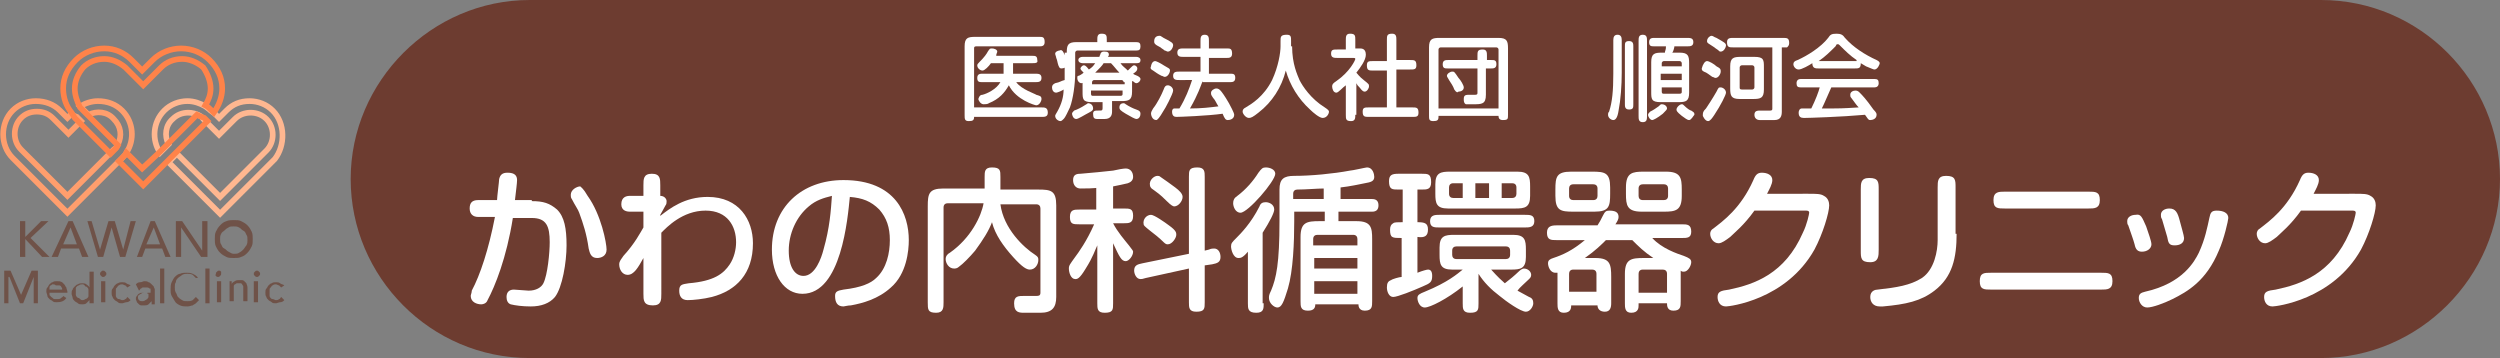 <?xml version="1.0" encoding="utf-8"?>
<!-- Generator: Adobe Illustrator 24.0.1, SVG Export Plug-In . SVG Version: 6.00 Build 0)  -->
<svg version="1.1" id="レイヤー_1" xmlns="http://www.w3.org/2000/svg" xmlns:xlink="http://www.w3.org/1999/xlink" x="0px"
	 y="0px" viewBox="0 0 237.4 34" style="enable-background:new 0 0 237.4 34;" xml:space="preserve">
<rect x="0" y="0" width="237.4" height="34" fill="#808080" stroke="none"/>
<style type="text/css">
	.st0{fill:none;stroke:#FF9E6D;stroke-width:0.539;stroke-miterlimit:10;}
	.st1{fill:none;stroke:#FFB790;stroke-width:0.539;stroke-miterlimit:10;}
	.st2{fill:none;stroke:#FF8349;stroke-width:0.539;stroke-miterlimit:10;}
	.st3{fill:#6F5248;}
	.st4{fill:#6D3C30;}
	.st5{fill:#FFFFFF;}
</style>
<path class="st0" d="M11.6,10.5C11,9.9,10.2,9.6,9.3,9.6c-0.6,0-1.2,0.2-1.7,0.5c0.1,0.1,0.2,0.2,0.3,0.3l0.5,0.5
	c0.8-0.4,1.8-0.3,2.4,0.4c0.7,0.7,0.8,1.6,0.4,2.4c-0.1,0.2-0.2,0.4-0.4,0.5l-0.3,0.3l-4.1,4.1L2,14.2c-0.8-0.8-0.8-2.2,0-3
	c0.4-0.4,0.9-0.6,1.5-0.6s1.1,0.2,1.5,0.6l1.5,1.5l1.2-1.2l-0.4-0.4C7,11,6.9,10.9,6.8,10.8l-0.4,0.4l-0.7-0.7
	C5.1,9.9,4.3,9.6,3.4,9.6c-0.8,0-1.6,0.3-2.2,0.9C0,11.7,0,13.8,1.2,15l5.2,5.2l4.9-4.9l0.3-0.3c0.2-0.2,0.3-0.3,0.4-0.5
	C12.8,13.3,12.7,11.6,11.6,10.5z"/>
<path class="st1" d="M25.9,10.5c-0.6-0.6-1.4-0.9-2.2-0.9c-0.9,0-1.6,0.3-2.2,0.9l-0.7,0.7l-0.4-0.4L20,10.5
	c-0.2-0.2-0.4-0.3-0.5-0.4c-0.5-0.3-1.1-0.5-1.7-0.5c-0.8,0-1.6,0.3-2.2,0.9c-1.1,1.1-1.2,2.8-0.4,4l0.8-0.8
	c-0.4-0.8-0.3-1.8,0.4-2.4c0.4-0.4,0.9-0.6,1.5-0.6c0.3,0,0.7,0.1,0.9,0.2c0.2,0.1,0.4,0.2,0.5,0.4l0.3,0.3l1.2,1.2l1.5-1.5
	c0.8-0.8,2.2-0.8,3,0c0.8,0.8,0.8,2.2,0,3l-4.4,4.4l-4.1-4.1l-0.8,0.8l4.9,4.9l5.2-5.2C27.1,13.8,27.1,11.7,25.9,10.5z"/>
<path class="st2" d="M18.7,10.9l-2.8,2.8l-0.8,0.8L13.5,16L12,14.5c-0.1,0.2-0.3,0.4-0.4,0.5l-0.3,0.3l2.3,2.3l2.3-2.3l0.8-0.8l3-3
	l-0.3-0.3C19.1,11.1,18.9,11,18.7,10.9z"/>
<path class="st2" d="M19.9,5.7c-0.7-0.7-1.7-1.1-2.7-1.1c-1,0-2,0.4-2.7,1.1l-1,1l-1-1C11.8,5,10.9,4.6,9.9,4.6c-1,0-2,0.4-2.7,1.1
	C6.4,6.5,6,7.4,6,8.4c0,0.9,0.3,1.7,0.8,2.3C6.9,10.9,7,11,7.1,11.2l0.4,0.4l3,3l0.3-0.3c0.2-0.2,0.3-0.3,0.4-0.5l-2.8-2.8l-0.5-0.5
	c-0.1-0.1-0.2-0.2-0.3-0.3C7.3,9.6,7.1,9,7.1,8.4c0-0.7,0.3-1.4,0.8-2c0.5-0.5,1.2-0.8,2-0.8c0.7,0,1.4,0.3,2,0.8l1.7,1.7l1.7-1.7
	c0.5-0.5,1.2-0.8,2-0.8c0.7,0,1.4,0.3,2,0.8C19.7,7,20,7.7,20,8.4c0,0.6-0.2,1.1-0.5,1.6c0.2,0.1,0.4,0.3,0.5,0.4l0.3,0.3
	c0.5-0.7,0.8-1.5,0.8-2.3C21.1,7.4,20.7,6.5,19.9,5.7z"/>
<polygon class="st3" points="1.9,21 2.4,21 2.4,22.5 2.4,22.5 3.9,21 4.6,21 2.9,22.6 4.7,24.4 4,24.4 2.4,22.7 2.4,22.7 2.4,24.4 
	1.9,24.4 "/>
<path class="st3" d="M6.5,21h0.4l1.5,3.4H7.8l-0.3-0.8H5.8l-0.3,0.8H4.9L6.5,21z M7.3,23.2l-0.6-1.6h0L6,23.2H7.3z"/>
<polygon class="st3" points="8.3,21 8.7,21 9.5,23.7 9.5,23.7 10.3,21 10.9,21 11.7,23.7 11.7,23.7 12.4,21 12.9,21 11.9,24.4 
	11.4,24.4 10.6,21.6 10.6,21.6 9.8,24.4 9.3,24.4 "/>
<path class="st3" d="M14.3,21h0.4l1.5,3.4h-0.5l-0.3-0.8h-1.6l-0.3,0.8h-0.5L14.3,21z M15.2,23.2l-0.6-1.6h0l-0.7,1.6H15.2z"/>
<polygon class="st3" points="16.7,21 17.3,21 19.2,23.8 19.2,23.8 19.2,21 19.7,21 19.7,24.4 19.1,24.4 17.2,21.6 17.2,21.6 
	17.2,24.4 16.7,24.4 "/>
<path class="st3" d="M22.2,24.5c-0.3,0-0.5,0-0.7-0.1c-0.2-0.1-0.4-0.2-0.6-0.4c-0.2-0.2-0.3-0.4-0.4-0.6c-0.1-0.2-0.1-0.5-0.1-0.7
	c0-0.3,0-0.5,0.1-0.7c0.1-0.2,0.2-0.4,0.4-0.6c0.2-0.2,0.3-0.3,0.6-0.4c0.2-0.1,0.5-0.1,0.7-0.1c0.3,0,0.5,0,0.7,0.1
	c0.2,0.1,0.4,0.2,0.6,0.4c0.2,0.2,0.3,0.4,0.4,0.6c0.1,0.2,0.1,0.5,0.1,0.7c0,0.3,0,0.5-0.1,0.7c-0.1,0.2-0.2,0.4-0.4,0.6
	c-0.2,0.2-0.3,0.3-0.6,0.4C22.7,24.5,22.5,24.5,22.2,24.5 M22.2,24.1c0.2,0,0.4,0,0.5-0.1c0.2-0.1,0.3-0.2,0.4-0.3s0.2-0.3,0.3-0.4
	c0.1-0.2,0.1-0.3,0.1-0.5c0-0.2,0-0.4-0.1-0.5c-0.1-0.2-0.1-0.3-0.3-0.4s-0.2-0.2-0.4-0.3c-0.2-0.1-0.3-0.1-0.5-0.1
	c-0.2,0-0.4,0-0.5,0.1c-0.2,0.1-0.3,0.2-0.4,0.3S21.1,22,21,22.2c-0.1,0.2-0.1,0.3-0.1,0.5c0,0.2,0,0.4,0.1,0.5
	c0.1,0.2,0.1,0.3,0.3,0.4s0.2,0.2,0.4,0.3C21.9,24,22,24.1,22.2,24.1"/>
<polygon class="st3" points="0.4,25.7 1,25.7 2,28 2,28 3,25.7 3.6,25.7 3.6,28.8 3.2,28.8 3.2,26.3 3.2,26.3 2.2,28.8 1.9,28.8 
	0.9,26.3 0.8,26.3 0.8,28.8 0.4,28.8 "/>
<path class="st3" d="M4.7,27.9c0,0.1,0,0.2,0.1,0.2c0,0.1,0.1,0.1,0.2,0.2c0.1,0.1,0.1,0.1,0.2,0.1c0.1,0,0.2,0,0.3,0
	c0.1,0,0.2,0,0.3-0.1c0.1-0.1,0.2-0.1,0.2-0.2l0.3,0.2c-0.2,0.3-0.5,0.4-0.9,0.4c-0.2,0-0.3,0-0.4-0.1c-0.1-0.1-0.2-0.1-0.3-0.2
	c-0.1-0.1-0.2-0.2-0.2-0.3c0-0.1-0.1-0.3-0.1-0.4c0-0.2,0-0.3,0.1-0.4c0.1-0.1,0.1-0.2,0.2-0.3c0.1-0.1,0.2-0.2,0.3-0.2
	c0.1-0.1,0.3-0.1,0.4-0.1c0.2,0,0.3,0,0.5,0.1C5.9,26.8,6,26.9,6.1,27c0.1,0.1,0.1,0.2,0.2,0.3c0,0.1,0.1,0.3,0.1,0.4v0.1H4.7z
	 M5.9,27.6c0-0.1,0-0.2,0-0.2c0-0.1-0.1-0.1-0.1-0.2c-0.1-0.1-0.1-0.1-0.2-0.1c-0.1,0-0.2,0-0.3,0C5.2,27,5.1,27,5,27
	c-0.1,0-0.1,0.1-0.2,0.1c-0.1,0.1-0.1,0.1-0.1,0.2c0,0.1,0,0.1,0,0.2H5.9z"/>
<path class="st3" d="M8.9,28.8H8.5v-0.3h0c-0.1,0.1-0.2,0.2-0.3,0.3c-0.1,0.1-0.3,0.1-0.4,0.1c-0.2,0-0.3,0-0.4-0.1
	c-0.1-0.1-0.2-0.1-0.3-0.2c-0.1-0.1-0.2-0.2-0.2-0.3c0-0.1-0.1-0.3-0.1-0.4c0-0.2,0-0.3,0.1-0.4c0-0.1,0.1-0.2,0.2-0.3
	c0.1-0.1,0.2-0.2,0.3-0.2c0.1-0.1,0.3-0.1,0.4-0.1c0.1,0,0.3,0,0.4,0.1c0.1,0.1,0.2,0.1,0.3,0.3h0v-1.5h0.4V28.8z M7.8,28.5
	c0.1,0,0.2,0,0.3-0.1c0.1,0,0.2-0.1,0.2-0.1c0.1-0.1,0.1-0.1,0.1-0.2c0-0.1,0-0.2,0-0.3c0-0.1,0-0.2,0-0.3c0-0.1-0.1-0.2-0.1-0.2
	c-0.1-0.1-0.1-0.1-0.2-0.1C8,27,7.9,27,7.8,27c-0.1,0-0.2,0-0.3,0.1c-0.1,0-0.2,0.1-0.2,0.1c-0.1,0.1-0.1,0.1-0.1,0.2
	c0,0.1,0,0.2,0,0.3c0,0.1,0,0.2,0,0.3c0,0.1,0.1,0.2,0.1,0.2c0.1,0.1,0.1,0.1,0.2,0.1C7.6,28.4,7.7,28.5,7.8,28.5"/>
<path class="st3" d="M9.5,26c0-0.1,0-0.1,0.1-0.2c0.1-0.1,0.1-0.1,0.2-0.1c0.1,0,0.1,0,0.2,0.1s0.1,0.1,0.1,0.2c0,0.1,0,0.1-0.1,0.2
	s-0.1,0.1-0.2,0.1c-0.1,0-0.1,0-0.2-0.1C9.5,26.1,9.5,26.1,9.5,26 M9.6,26.7H10v2H9.6V26.7z"/>
<path class="st3" d="M12.1,27.3c-0.1-0.1-0.1-0.1-0.2-0.2c-0.1,0-0.2-0.1-0.3-0.1c-0.1,0-0.2,0-0.3,0.1c-0.1,0-0.1,0.1-0.2,0.2
	c-0.1,0.1-0.1,0.1-0.1,0.2c0,0.1,0,0.2,0,0.3s0,0.2,0,0.3c0,0.1,0.1,0.2,0.1,0.2c0.1,0.1,0.1,0.1,0.2,0.1c0.1,0,0.2,0.1,0.3,0.1
	c0.1,0,0.2,0,0.3-0.1c0.1,0,0.1-0.1,0.2-0.2l0.3,0.3c-0.1,0.1-0.2,0.2-0.4,0.2c-0.1,0-0.3,0.1-0.4,0.1c-0.2,0-0.3,0-0.4-0.1
	c-0.1-0.1-0.2-0.1-0.3-0.2c-0.1-0.1-0.2-0.2-0.2-0.3c-0.1-0.1-0.1-0.3-0.1-0.4c0-0.2,0-0.3,0.1-0.4c0.1-0.1,0.1-0.2,0.2-0.3
	c0.1-0.1,0.2-0.2,0.3-0.2c0.1-0.1,0.3-0.1,0.4-0.1c0.1,0,0.3,0,0.4,0.1c0.1,0.1,0.3,0.1,0.4,0.2L12.1,27.3z"/>
<path class="st3" d="M12.9,27c0.1-0.1,0.2-0.2,0.4-0.2s0.3-0.1,0.4-0.1c0.1,0,0.3,0,0.4,0.1c0.1,0,0.2,0.1,0.3,0.2
	c0.1,0.1,0.1,0.1,0.2,0.2c0,0.1,0.1,0.2,0.1,0.3v1c0,0.1,0,0.1,0,0.2c0,0.1,0,0.1,0,0.2h-0.3c0-0.1,0-0.2,0-0.3h0
	c-0.1,0.1-0.2,0.2-0.3,0.3c-0.1,0.1-0.3,0.1-0.4,0.1c-0.1,0-0.2,0-0.3,0c-0.1,0-0.2-0.1-0.2-0.1c-0.1-0.1-0.1-0.1-0.2-0.2
	c0-0.1-0.1-0.2-0.1-0.3c0-0.1,0-0.2,0.1-0.3c0.1-0.1,0.1-0.2,0.2-0.2c0.1-0.1,0.2-0.1,0.4-0.1c0.1,0,0.3,0,0.4,0h0.3v-0.1
	c0-0.1,0-0.1,0-0.2c0-0.1,0-0.1-0.1-0.1c0,0-0.1-0.1-0.2-0.1c-0.1,0-0.1,0-0.2,0c-0.1,0-0.1,0-0.2,0c-0.1,0-0.1,0-0.2,0.1
	c0,0-0.1,0-0.1,0.1c0,0-0.1,0.1-0.1,0.1L12.9,27z M14,27.8c-0.1,0-0.2,0-0.3,0c-0.1,0-0.2,0-0.3,0.1c-0.1,0-0.1,0.1-0.2,0.1
	c-0.1,0.1-0.1,0.1-0.1,0.2c0,0.1,0,0.2,0.1,0.3c0.1,0.1,0.2,0.1,0.3,0.1c0.1,0,0.2,0,0.3-0.1c0.1,0,0.1-0.1,0.2-0.1
	c0-0.1,0.1-0.1,0.1-0.2c0-0.1,0-0.1,0-0.2v-0.1H14z"/>
<rect x="15.2" y="25.5" class="st3" width="0.4" height="3.3"/>
<path class="st3" d="M18.6,26.4c-0.1-0.1-0.2-0.2-0.3-0.3C18.1,26,18,26,17.8,26c-0.2,0-0.3,0-0.5,0.1c-0.1,0.1-0.3,0.2-0.4,0.3
	c-0.1,0.1-0.2,0.2-0.2,0.4c-0.1,0.1-0.1,0.3-0.1,0.5c0,0.2,0,0.3,0.1,0.5c0.1,0.1,0.1,0.3,0.2,0.4c0.1,0.1,0.2,0.2,0.4,0.3
	c0.1,0.1,0.3,0.1,0.5,0.1c0.2,0,0.3,0,0.5-0.1c0.1-0.1,0.2-0.2,0.3-0.3l0.3,0.3c0,0-0.1,0.1-0.1,0.1c-0.1,0.1-0.1,0.1-0.2,0.2
	c-0.1,0.1-0.2,0.1-0.3,0.2c-0.1,0-0.3,0.1-0.5,0.1c-0.2,0-0.5,0-0.7-0.1c-0.2-0.1-0.4-0.2-0.5-0.4s-0.2-0.3-0.3-0.5
	c-0.1-0.2-0.1-0.4-0.1-0.6c0-0.2,0-0.5,0.1-0.7c0.1-0.2,0.2-0.4,0.3-0.5c0.1-0.1,0.3-0.3,0.5-0.3c0.2-0.1,0.4-0.1,0.6-0.1
	c0.2,0,0.4,0,0.6,0.1c0.2,0.1,0.4,0.2,0.5,0.4L18.6,26.4z"/>
<rect x="19.5" y="25.5" class="st3" width="0.4" height="3.3"/>
<path class="st3" d="M20.5,26c0-0.1,0-0.1,0.1-0.2s0.1-0.1,0.2-0.1c0.1,0,0.1,0,0.2,0.1C21,25.8,21,25.9,21,26c0,0.1,0,0.1-0.1,0.2
	c-0.1,0.1-0.1,0.1-0.2,0.1c-0.1,0-0.1,0-0.2-0.1S20.5,26.1,20.5,26 M20.6,26.7H21v2h-0.4V26.7z"/>
<path class="st3" d="M21.6,26.7H22V27h0c0-0.1,0.1-0.2,0.3-0.3c0.1-0.1,0.3-0.1,0.4-0.1c0.1,0,0.2,0,0.3,0c0.1,0,0.2,0.1,0.2,0.1
	c0.1,0.1,0.1,0.1,0.2,0.2c0,0.1,0.1,0.2,0.1,0.4v1.3h-0.4v-1.2c0-0.1,0-0.2,0-0.2c0-0.1-0.1-0.1-0.1-0.2c0,0-0.1-0.1-0.1-0.1
	c-0.1,0-0.1,0-0.2,0c-0.1,0-0.2,0-0.2,0c-0.1,0-0.1,0.1-0.2,0.1c-0.1,0.1-0.1,0.1-0.1,0.2c0,0.1,0,0.2,0,0.3v1.1h-0.4V26.7z"/>
<path class="st3" d="M24.1,26c0-0.1,0-0.1,0.1-0.2s0.1-0.1,0.2-0.1c0.1,0,0.1,0,0.2,0.1s0.1,0.1,0.1,0.2c0,0.1,0,0.1-0.1,0.2
	s-0.1,0.1-0.2,0.1c-0.1,0-0.1,0-0.2-0.1S24.1,26.1,24.1,26 M24.1,26.7h0.4v2h-0.4V26.7z"/>
<path class="st3" d="M26.7,27.3c-0.1-0.1-0.1-0.1-0.2-0.2c-0.1,0-0.2-0.1-0.3-0.1c-0.1,0-0.2,0-0.3,0.1c-0.1,0-0.1,0.1-0.2,0.2
	c-0.1,0.1-0.1,0.1-0.1,0.2c0,0.1,0,0.2,0,0.3s0,0.2,0,0.3c0,0.1,0.1,0.2,0.1,0.2c0.1,0.1,0.1,0.1,0.2,0.1c0.1,0,0.2,0.1,0.3,0.1
	c0.1,0,0.2,0,0.3-0.1c0.1,0,0.1-0.1,0.2-0.2l0.3,0.3c-0.1,0.1-0.2,0.2-0.4,0.2c-0.1,0-0.3,0.1-0.4,0.1c-0.2,0-0.3,0-0.4-0.1
	c-0.1-0.1-0.2-0.1-0.3-0.2c-0.1-0.1-0.2-0.2-0.2-0.3c-0.1-0.1-0.1-0.3-0.1-0.4c0-0.2,0-0.3,0.1-0.4c0.1-0.1,0.1-0.2,0.2-0.3
	c0.1-0.1,0.2-0.2,0.3-0.2c0.1-0.1,0.3-0.1,0.4-0.1c0.1,0,0.3,0,0.4,0.1c0.1,0.1,0.3,0.1,0.4,0.2L26.7,27.3z"/>
<path class="st4" d="M220.4,34H50.3c-9.4,0-17-7.7-17-17s7.7-17,17-17h170.1c9.4,0,17,7.7,17,17S229.7,34,220.4,34"/>
<path class="st5" d="M50.5,19.1c1.1,0,1.7,0.2,2.4,0.8c0.7,0.7,0.9,1.8,0.9,3.4c0,1.6-0.4,4-1.1,4.9c-0.5,0.6-1.3,0.9-2.3,0.9
	c-0.8,0-1.5-0.1-1.9-0.2c-0.3-0.1-0.4-0.4-0.4-0.7c0-0.5,0.3-0.7,0.7-0.7c0.2,0,1.2,0.1,1.4,0.1c0.7,0,1.2-0.3,1.4-0.7
	c0.4-0.8,0.6-2.9,0.6-3.9c0-1.5-0.3-2.3-1.7-2.3l-1.8,0c-0.6,3.8-1.7,6.5-2.4,7.8c-0.1,0.3-0.4,0.4-0.6,0.4c-0.4,0-1-0.2-1-0.8
	c0-0.1,0.1-0.3,0.1-0.5c0.8-1.5,1.6-3.9,2.2-7l-1.6,0c-0.5,0-0.8-0.3-0.8-0.8c0-0.5,0.2-0.8,0.8-0.8h1.8c0-0.3,0.2-1.8,0.2-2
	c0.1-0.4,0.3-0.6,0.8-0.6c0.7,0,0.9,0.3,0.9,0.7c0,0.3-0.1,1-0.2,1.9H50.5z M55.8,18.6c1.3,1.8,1.8,4.5,1.8,5.1
	c0,0.6-0.5,0.8-0.9,0.8c-0.6,0-0.7-0.5-0.8-0.9c-0.2-1.4-0.5-2.3-0.9-3.4c-0.1-0.3-0.4-0.7-0.7-1.3c-0.1-0.1-0.1-0.3-0.1-0.4
	c0-0.5,0.6-0.8,0.9-0.8C55.2,17.8,55.4,17.9,55.8,18.6"/>
<path class="st5" d="M62.8,27.9c0,0.6,0,1.1-0.8,1.1c-0.9,0-0.9-0.5-0.9-1.1l0-3.4c-0.5,0.9-0.9,1.6-1.5,1.6c-0.5,0-0.8-0.5-0.8-1
	c0-0.3,0.2-0.5,0.4-0.8c1.1-1.2,1.6-2.2,1.9-2.7l0-1.5h-1.3c-0.3,0-0.8-0.1-0.8-0.7c0-0.7,0.5-0.8,0.8-0.8h1.3v-1
	c0-0.6,0-1.1,0.8-1.1c0.8,0,0.8,0.5,0.8,1.1v1c0.4,0,0.6,0.3,0.6,0.5c0,0.1,0,0.3-0.1,0.4c-0.2,0.4-0.4,0.7-0.5,0.9v0.1
	c0.9-0.7,2.3-1.8,4.5-1.8c3,0,4.3,2.2,4.3,4.4c0,2.9-1.6,4.5-3.9,5.1c-0.8,0.2-1.8,0.3-2.3,0.3c-0.6,0-0.8-0.4-0.8-0.9
	c0-0.6,0.3-0.6,0.9-0.7c2.4-0.2,3.3-0.9,3.9-1.8c0.4-0.6,0.6-1.4,0.6-2.1c0-1.5-0.8-3-2.9-3c-2.2,0-3.7,1.6-4.2,2.1V27.9z"/>
<path class="st5" d="M76.2,27.9c-1.7,0-2.9-1.7-2.9-4.2c0-4,2.8-6.6,6.8-6.6c5,0,6.2,3.3,6.2,5.7c0,1-0.2,3.2-1.7,4.5
	c-1.2,1.1-2.7,1.5-3.8,1.7c-0.3,0-0.6,0.1-0.7,0.1c-0.6,0-0.8-0.4-0.8-1c0-0.4,0.2-0.5,0.8-0.6c1.7-0.2,2.6-0.6,3.1-1.1
	c1-0.9,1.3-2.4,1.3-3.6c0-1.2-0.3-2.1-1-2.9c-0.8-0.8-1.6-1.1-2.8-1.2C80.5,20.7,79.9,27.9,76.2,27.9 M76.8,19.6
	c-1.2,1-1.9,2.6-1.9,4.2c0,1.6,0.6,2.4,1.4,2.4c1.1,0,1.7-1.7,1.9-2.5c0.6-2.1,0.7-3.7,0.8-5.1C78.2,18.8,77.5,19,76.8,19.6"/>
<path class="st5" d="M93.5,16.8c0-0.5,0-0.9,0.7-0.9c0.8,0,0.8,0.3,0.8,0.9V18h3.6c1.2,0,1.7,0.1,1.7,1.5v8.7c0,1-0.4,1.5-1.5,1.5
	h-1.5c-0.5,0-1,0-1-0.9c0-0.7,0.4-0.7,1-0.7h1.1c0.2,0,0.4,0,0.4-0.3v-8c0-0.2-0.1-0.4-0.4-0.4h-3.4c0.3,2.3,2.2,4.1,3.3,4.8
	c0.3,0.2,0.3,0.3,0.3,0.5c0,0.4-0.3,0.9-0.8,0.9c-0.3,0-0.7-0.2-1.6-1.2c-0.9-1-1.7-2.1-2-3.3c-0.3,0.8-0.8,1.6-1.6,2.7
	c-0.5,0.6-1.2,1.3-1.5,1.5c-0.2,0.2-0.4,0.2-0.5,0.2c-0.5,0-0.8-0.5-0.8-0.9c0-0.3,0.2-0.5,0.4-0.6c2-1.4,3-3.5,3.2-4.7H90
	c-0.2,0-0.4,0.1-0.4,0.4v9c0,0.5,0,1-0.7,1c-0.8,0-0.8-0.3-0.8-1v-9.1c0-1.2,0.1-1.7,1.5-1.7h3.9V16.8z"/>
<path class="st5" d="M104.5,17.8c-0.6,0.1-1.5,0.1-1.9,0.1c-0.4,0-0.7-0.3-0.7-0.8c0-0.5,0.3-0.6,0.7-0.6c1.1-0.1,2.3-0.2,3.1-0.3
	c0.4-0.1,1-0.2,1.2-0.2c0.4,0,0.7,0.3,0.7,0.8c0,0.3-0.2,0.5-0.5,0.6c-0.4,0.1-0.9,0.2-1.4,0.3v2.1h1c0.6,0,0.9,0,0.9,0.7
	c0,0.7-0.4,0.7-0.9,0.7h-1v0c0.4,0.8,1.1,1.6,1.5,2.1c0.3,0.4,0.4,0.5,0.4,0.6c0,0.4-0.4,0.9-0.7,0.9c-0.4,0-0.6-0.4-1.2-1.7v5.7
	c0,0.6,0,0.9-0.8,0.9c-0.7,0-0.7-0.4-0.7-0.9v-5.5c-0.2,0.4-0.4,1.1-1.1,2.2c-0.6,1-0.8,1-1,1c-0.4,0-0.6-0.6-0.6-1
	c0-0.3,0.1-0.4,0.6-1.1c0.3-0.4,1.1-1.5,1.8-3.1h-1.4c-0.6,0-0.9,0-0.9-0.7c0-0.7,0.4-0.7,0.9-0.7h1.6V17.8z M112.9,24.1v-7.3
	c0-0.6,0-0.9,0.8-0.9c0.7,0,0.7,0.4,0.7,0.9v7l0.4-0.1c0.2-0.1,0.4-0.1,0.5-0.1c0.4,0,0.6,0.4,0.6,0.8c0,0.5-0.3,0.6-0.8,0.7
	l-0.7,0.1v3.5c0,0.6,0,0.9-0.8,0.9c-0.7,0-0.7-0.4-0.7-0.9v-3.2l-4.1,0.9c-0.3,0.1-0.4,0.1-0.5,0.1c-0.4,0-0.6-0.5-0.6-0.8
	c0-0.5,0.3-0.6,0.8-0.7L112.9,24.1z M109.3,20.4c0.3,0,1.3,0.7,1.7,1c0.7,0.5,0.7,0.7,0.7,0.9c0,0.3-0.4,0.9-0.8,0.9
	c-0.1,0-0.2,0-0.4-0.2c-0.4-0.4-0.9-0.8-1.3-1.1c-0.5-0.4-0.6-0.5-0.6-0.6C108.5,20.8,108.9,20.4,109.3,20.4 M109.9,16.7
	c0.1,0,0.2,0,0.3,0.1c0.3,0.2,1,0.7,1.4,1c0.4,0.3,0.7,0.6,0.7,0.9c0,0.4-0.4,0.9-0.8,0.9c-0.1,0-0.3-0.1-0.7-0.5
	c-0.7-0.7-0.9-0.8-1.3-1.1c-0.2-0.1-0.3-0.3-0.3-0.4C109.1,17.1,109.6,16.7,109.9,16.7"/>
<path class="st5" d="M120,28.8c0,0.5,0,0.9-0.7,0.9c-0.8,0-0.8-0.4-0.8-0.9v-4.9c-0.5,0.6-0.7,0.6-0.9,0.6c-0.5,0-0.7-0.8-0.7-1.1
	c0-0.3,0.1-0.4,0.5-0.8c0.4-0.4,1.4-1.4,2.2-3c0.1-0.3,0.3-0.4,0.6-0.4c0.3,0,0.8,0.2,0.8,0.7c0,0.3-0.4,1.1-1.1,2.2V28.8z
	 M117.5,18.6c0.8-0.6,1.5-1.4,2-2.2c0.3-0.4,0.4-0.5,0.7-0.5c0.4,0,0.9,0.2,0.9,0.6c0,0.7-2.6,3.7-3.3,3.7c-0.5,0-0.7-0.6-0.7-0.9
	C117.1,19,117.2,18.8,117.5,18.6 M127.1,18.9h3.2c0.4,0,0.6,0.2,0.6,0.6c0,0.4-0.2,0.6-0.6,0.6h-3.2v0.9h1.7c1.4,0,1.5,0.6,1.5,1.7
	v5.9c0,0.5,0,0.9-0.7,0.9c-0.6,0-0.6-0.5-0.6-0.6h-4.1c0,0.3-0.1,0.6-0.7,0.6c-0.7,0-0.7-0.4-0.7-0.9v-6.1c0-1.4,0.6-1.5,1.8-1.5
	h0.5v-0.9h-2.9v0.9c0,2-0.1,4.7-0.6,6.4c-0.4,1.3-0.6,1.8-1,1.8c-0.3,0-0.8-0.4-0.8-0.9c0-0.2,0-0.3,0.2-0.7
	c0.5-1.2,0.8-2.6,0.8-6.6V18c0-1,0.4-1.3,1.4-1.3c1.6,0,3.7-0.2,5.3-0.5c0.2,0,1.5-0.3,1.6-0.3c0.6,0,0.7,0.7,0.7,0.9
	c0,0.4-0.3,0.5-0.9,0.6c-0.5,0.1-1.4,0.3-2.3,0.4V18.9z M125.7,17.9c-0.6,0-1.7,0.1-2.5,0.1c-0.2,0-0.4,0.1-0.4,0.4v0.5h2.9V17.9z
	 M128.9,23.3v-0.6c0-0.2-0.1-0.4-0.4-0.4h-3.4c-0.2,0-0.4,0.1-0.4,0.4v0.6H128.9z M124.8,25.5h4.1v-1h-4.1V25.5z M124.8,27.9h4.1
	v-1.2h-4.1V27.9z"/>
<path class="st5" d="M134.6,25.9c0.5-0.2,0.9-0.3,1-0.3c0.2,0,0.4,0.1,0.4,0.6c0,0.6-0.2,0.7-0.9,1c-0.9,0.4-2.4,1-2.8,1
	c-0.4,0-0.6-0.5-0.6-0.9c0-0.4,0.1-0.6,0.4-0.7c0.1-0.1,0.8-0.3,1-0.3v-3.7c-0.9,0-1.1,0-1.1-0.8c0-0.3,0.1-0.5,0.3-0.6
	c0.1-0.1,0.4-0.1,0.9-0.1v-3.1h-0.4c-0.6,0-0.9,0-0.9-0.8c0-0.6,0.3-0.7,0.9-0.7h2.2c0.6,0,0.9,0,0.9,0.8c0,0.7-0.4,0.7-0.9,0.7
	h-0.4v3.1c0.7,0,1,0.1,1,0.7c0,0.6-0.3,0.8-1,0.7V25.9z M141.6,25.6c0.2,0.2,0.5,0.6,1.3,1.3c0.4-0.3,1-0.8,1.3-1.1
	c0.2-0.2,0.4-0.3,0.5-0.3c0.4,0,0.7,0.3,0.7,0.6c0,0.2-0.1,0.3-0.2,0.4c-0.4,0.4-0.9,0.8-1.1,1.1c0.4,0.2,0.7,0.4,1.1,0.6
	c0.3,0.1,0.4,0.3,0.4,0.6c0,0.3-0.3,0.8-0.7,0.8c-0.5,0-1.9-1-2.5-1.5c-0.8-0.6-1.5-1.3-2-2.1v2.8c0,0.6,0,0.9-0.8,0.9
	c-0.7,0-0.7-0.4-0.7-0.9v-1.6c-1.5,1.2-3.1,2-3.6,2c-0.5,0-0.7-0.6-0.7-0.9c0-0.3,0.2-0.4,0.7-0.6c2.2-0.9,3.1-1.7,3.6-2.1h-1
	c-1.1,0-1.2-0.5-1.2-1.4v-0.7c0-1.1,0.5-1.2,1.4-1.2h5.6c1.1,0,1.2,0.5,1.2,1.4v0.7c0,1.1-0.5,1.2-1.4,1.2H141.6z M144.8,20.4
	c0.5,0,0.9,0,0.9,0.6c0,0.6-0.5,0.6-0.9,0.6h-8.1c-0.5,0-0.9,0-0.9-0.6c0-0.6,0.5-0.6,0.9-0.6H144.8z M136.3,17.5
	c0-1.1,0.5-1.2,1.4-1.2h6.4c1.1,0,1.2,0.5,1.2,1.4v0.9c0,1.1-0.5,1.2-1.4,1.2h-6.4c-1.1,0-1.2-0.5-1.2-1.4V17.5z M138.9,17.4H138
	c-0.3,0-0.4,0.2-0.4,0.4v0.6c0,0.3,0.2,0.4,0.4,0.4h0.9V17.4z M138.3,23.4c-0.2,0-0.4,0.1-0.4,0.4v0.4c0,0.2,0.1,0.4,0.4,0.4h4.7
	c0.2,0,0.4-0.1,0.4-0.4v-0.4c0-0.2-0.1-0.4-0.4-0.4H138.3z M140.1,18.8h1.3v-1.4h-1.3V18.8z M142.6,17.4v1.4h1
	c0.3,0,0.4-0.2,0.4-0.4v-0.6c0-0.3-0.2-0.4-0.4-0.4H142.6z"/>
<path class="st5" d="M155.6,29c0,0.2,0,0.7-0.7,0.7c-0.6,0-0.6-0.5-0.6-0.9V26c0-1.4,0.6-1.5,1.8-1.5h0.9c-0.9-0.6-1.4-1.1-2-1.7
	h-2.5c-0.4,0.4-1,1-2,1.7h1c1.4,0,1.5,0.6,1.5,1.8v2.5c0,0.4-0.1,0.8-0.6,0.8c-0.5,0-0.7-0.3-0.7-0.6h-2.5c0,0.2,0,0.7-0.7,0.7
	c-0.6,0-0.6-0.5-0.6-0.9v-2.9c-0.1,0-0.2,0-0.2,0c-0.5,0-0.7-0.6-0.7-0.9c0-0.3,0.2-0.4,0.5-0.5c0.9-0.3,1.8-0.7,3-1.7h-2.7
	c-0.5,0-0.9,0-0.9-0.7c0-0.6,0.4-0.7,0.9-0.7h3.9c0.2-0.3,0.3-0.5,0.5-0.9c0.2-0.4,0.3-0.5,0.6-0.5c0.5,0,0.9,0.1,0.9,0.6
	c0,0.2-0.1,0.4-0.3,0.7h6.3c0.5,0,0.9,0,0.9,0.7c0,0.6-0.4,0.6-0.9,0.6h-2.8c0.9,1,2.4,1.5,3,1.7c0.5,0.2,0.7,0.3,0.7,0.6
	c0,0.3-0.3,0.9-0.7,0.9c-0.1,0-0.2,0-0.3-0.1v2.9c0,0.5,0,0.9-0.7,0.9c-0.6,0-0.6-0.5-0.6-0.7H155.6z M151.2,16.3
	c1.2,0,1.7,0.1,1.7,1.5v0.6c0,1.2-0.1,1.7-1.5,1.7h-2c-1.2,0-1.7-0.1-1.7-1.5V18c0-1.2,0.1-1.7,1.5-1.7H151.2z M151.3,19
	c0.3,0,0.4-0.2,0.4-0.4v-0.7c0-0.3-0.2-0.4-0.4-0.4h-1.9c-0.3,0-0.4,0.2-0.4,0.4v0.7c0,0.3,0.2,0.4,0.4,0.4H151.3z M151.6,27.8V26
	c0-0.3-0.2-0.4-0.4-0.4h-1.8c-0.3,0-0.4,0.2-0.4,0.4v1.7H151.6z M158.2,16.3c1.4,0,1.5,0.6,1.5,1.7v0.6c0,1.4-0.6,1.5-1.7,1.5h-2.1
	c-1.4,0-1.5-0.6-1.5-1.7v-0.6c0-1.4,0.6-1.5,1.7-1.5H158.2z M155.6,27.8h2.7V26c0-0.3-0.2-0.4-0.4-0.4H156c-0.3,0-0.4,0.2-0.4,0.4
	V27.8z M156,17.5c-0.2,0-0.4,0.1-0.4,0.4v0.7c0,0.2,0.1,0.4,0.4,0.4h2c0.2,0,0.4-0.1,0.4-0.4v-0.7c0-0.2-0.1-0.4-0.4-0.4H156z"/>
<path class="st5" d="M171.7,18.4c0.8,0,1.2,0,1.5,0.2c0.4,0.2,0.5,0.6,0.5,0.9c0,0.7-0.6,2.7-1.4,4.2c-2.7,4.8-8.1,5.4-8.4,5.4
	c-0.6,0-0.8-0.5-0.8-0.9c0-0.5,0.3-0.6,1.1-0.7c2.4-0.5,5.3-1.5,7-5.4c0.4-0.8,0.6-1.8,0.6-1.9c0-0.2-0.2-0.2-0.3-0.2h-4.9
	c-1,1.4-1.9,2.1-2.3,2.5c-0.4,0.3-0.8,0.6-1.1,0.6c-0.5,0-0.8-0.5-0.8-0.9c0-0.2,0.1-0.4,0.3-0.5c0.9-0.7,2.6-1.9,3.8-4.6
	c0.2-0.5,0.4-0.7,0.8-0.7c0.5,0,1,0.2,1,0.7c0,0.4-0.3,0.9-0.5,1.3H171.7z"/>
<path class="st5" d="M178.4,23.7c0,0.6,0,1.2-0.8,1.2c-0.9,0-0.9-0.4-0.9-1.1V18c0-0.6,0-1.1,0.8-1.1c0.9,0,0.9,0.4,0.9,1.1V23.7z
	 M185.8,22.2c0,2.3-0.4,4.1-2.1,5.4c-1.3,1-2.7,1.3-4.9,1.5c-0.1,0-0.2,0-0.3,0c-0.6,0-0.9-0.4-0.9-0.9c0-0.6,0.5-0.7,0.7-0.7
	c1.8-0.2,3.1-0.4,4.2-1.1c1.2-0.8,1.5-2.6,1.5-3.6v-5c0-0.6,0-1.1,0.8-1.1c0.9,0,0.9,0.4,0.9,1.1V22.2z"/>
<path class="st5" d="M199.5,25.9c0.7,0,1.1,0,1.1,0.8c0,0.8-0.5,0.8-1.1,0.8h-10.4c-0.7,0-1.1,0-1.1-0.8c0-0.8,0.4-0.8,1.1-0.8
	H199.5z M198.3,18.2c0.7,0,1.1,0,1.1,0.8c0,0.8-0.5,0.8-1.1,0.8h-7.9c-0.7,0-1.1,0-1.1-0.8c0-0.8,0.5-0.8,1.1-0.8H198.3z"/>
<path class="st5" d="M203.8,21.5c0.2,0.6,0.5,1.4,0.5,1.7c0,0.4-0.4,0.7-0.9,0.7c-0.4,0-0.6-0.2-0.7-0.7c-0.1-0.4-0.4-1.2-0.6-1.8
	c-0.1-0.1-0.1-0.3-0.1-0.4c0-0.4,0.4-0.6,0.8-0.6C203.3,20.3,203.4,20.6,203.8,21.5 M211.6,20.7c0,0.2-0.4,2-0.9,3.1
	c-1.2,2.9-3,3.9-4.4,4.6c-0.8,0.4-1.9,0.8-2.4,0.8c-0.5,0-0.8-0.5-0.8-0.9c0-0.4,0.2-0.5,0.6-0.6c3.6-0.8,4.7-2.9,5.1-3.7
	c0.6-1.3,0.8-2.4,1-3.3c0.1-0.5,0.2-0.7,0.7-0.7C211.1,20,211.6,20.2,211.6,20.7 M207,21c0.1,0.4,0.4,1.4,0.4,1.6
	c0,0.5-0.4,0.7-0.9,0.7s-0.6-0.2-0.7-0.8c-0.2-0.7-0.3-1-0.5-1.7c-0.1-0.1-0.1-0.3-0.1-0.4c0-0.4,0.4-0.6,0.8-0.6
	C206.6,19.8,206.8,20.2,207,21"/>
<path class="st5" d="M223.6,18.4c0.8,0,1.2,0,1.5,0.2c0.4,0.2,0.5,0.6,0.5,0.9c0,0.7-0.6,2.7-1.4,4.2c-2.7,4.8-8.1,5.4-8.4,5.4
	c-0.6,0-0.8-0.5-0.8-0.9c0-0.5,0.3-0.6,1.1-0.7c2.4-0.5,5.3-1.5,7-5.4c0.4-0.8,0.6-1.8,0.6-1.9c0-0.2-0.2-0.2-0.3-0.2h-4.9
	c-1,1.4-1.9,2.1-2.3,2.5c-0.4,0.3-0.8,0.6-1.1,0.6c-0.5,0-0.8-0.5-0.8-0.9c0-0.2,0.1-0.4,0.3-0.5c0.9-0.7,2.6-1.9,3.8-4.6
	c0.2-0.5,0.4-0.7,0.8-0.7c0.5,0,1,0.2,1,0.7c0,0.4-0.3,0.9-0.5,1.3H223.6z"/>
<path class="st5" d="M92.5,10.2h6.4c0.3,0,0.6,0,0.6,0.5c0,0.4-0.3,0.4-0.6,0.4h-6.4c0,0.3-0.1,0.4-0.5,0.4c-0.4,0-0.4-0.2-0.4-0.6
	V4.4c0-0.8,0.3-0.9,1-0.9h6.1c0.3,0,0.5,0,0.5,0.5c0,0.4-0.3,0.4-0.5,0.4h-6c-0.2,0-0.2,0.1-0.2,0.2V10.2z M95.3,6.9
	c0,0,0-0.1,0-0.2l0-0.7h-1.2c-0.2,0.3-0.6,0.7-0.8,0.7c-0.2,0-0.5-0.2-0.5-0.5c0-0.1,0.1-0.2,0.2-0.3c0.5-0.5,0.7-0.8,0.8-1
	c0.2-0.3,0.2-0.3,0.4-0.3c0.2,0,0.5,0.1,0.5,0.3c0,0.1-0.1,0.2-0.1,0.4H98c0.3,0,0.5,0,0.5,0.4C98.6,6,98.3,6,98,6h-1.8l0,0.8
	c0,0.1,0,0.1,0,0.2h2.1c0.3,0,0.6,0,0.6,0.4c0,0.4-0.3,0.4-0.6,0.4h-1.8C97,8.5,98.3,8.9,98.4,9c0.3,0.1,0.5,0.1,0.5,0.4
	c0,0.2-0.2,0.6-0.5,0.6c-0.1,0-1.9-0.5-2.6-1.9c-0.4,0.7-0.9,1.3-1.9,1.7c-0.1,0.1-0.4,0.1-0.5,0.1c-0.3,0-0.5-0.4-0.5-0.5
	C93,9.1,93.1,9,93.3,9c0.4-0.1,1.3-0.5,1.7-1.2h-1.7c-0.3,0-0.5,0-0.5-0.4c0-0.4,0.3-0.4,0.5-0.4H95.3z"/>
<path class="st5" d="M101.3,5c0-0.7,0.1-1,0.9-1h2V3.8c0-0.3,0-0.6,0.4-0.6c0.5,0,0.5,0.2,0.5,0.6V4h2.8c0.3,0,0.4,0.1,0.4,0.4
	c0,0.3-0.1,0.4-0.4,0.4h-5.6c-0.1,0-0.2,0.1-0.2,0.2v1.9c0,1.1-0.2,2.5-0.5,3.3c-0.2,0.4-0.4,0.9-0.6,1.1c-0.1,0.1-0.2,0.2-0.3,0.2
	c-0.2,0-0.5-0.2-0.5-0.5c0-0.1,0.1-0.2,0.2-0.4c0.4-0.7,0.6-1.4,0.6-2.1c-0.1,0.1-0.6,0.3-0.7,0.3c-0.3,0-0.4-0.3-0.4-0.5
	c0-0.2,0.1-0.3,0.3-0.4c0.5-0.1,0.5-0.2,0.9-0.3c0-0.2,0-0.5,0-0.8V5z M101,5c0.2,0.4,0.3,0.9,0.3,1.1c0,0.3-0.3,0.4-0.5,0.4
	c-0.2,0-0.2-0.1-0.3-0.3c-0.1-0.3-0.1-0.5-0.2-0.7c0-0.1-0.1-0.3-0.1-0.4c0-0.2,0.3-0.3,0.4-0.3C100.8,4.7,100.9,4.8,101,5
	 M103.8,10.3c0,0.1,0,0.2-0.4,0.4c-0.4,0.2-1,0.6-1.2,0.6c-0.3,0-0.4-0.4-0.4-0.5c0-0.1,0.1-0.2,0.2-0.3c0.3-0.1,0.7-0.3,1-0.5
	c0.2-0.1,0.3-0.2,0.3-0.2C103.6,9.8,103.8,10,103.8,10.3 M102.9,7.8c0,0-0.1,0.1-0.2,0.1c-0.2,0-0.4-0.2-0.4-0.5
	c0-0.1,0-0.2,0.1-0.2c0.1,0,0.4-0.2,0.5-0.3c-0.2-0.2-0.3-0.3-0.3-0.4c0-0.1,0.2-0.3,0.3-0.3c0.1,0,0.2,0,0.5,0.4
	c0.3-0.2,0.4-0.3,0.6-0.6h-1.2c-0.2,0-0.4-0.1-0.4-0.3c0-0.2,0.2-0.3,0.4-0.3h1.6c0-0.1,0.1-0.2,0.1-0.3c0.1-0.2,0.2-0.2,0.4-0.2
	c0.3,0,0.4,0.1,0.4,0.3c0,0.1-0.1,0.2-0.1,0.2h2.7c0.2,0,0.4,0.1,0.4,0.3c0,0.3-0.2,0.3-0.4,0.3h-1.5c0.2,0.3,0.4,0.4,0.7,0.7
	c0.1-0.1,0.2-0.2,0.3-0.3c0.1-0.1,0.2-0.2,0.3-0.2c0.1,0,0.3,0.1,0.3,0.3c0,0.2-0.1,0.3-0.4,0.5c0.1,0.1,0.2,0.1,0.4,0.2
	c0.2,0.1,0.3,0.2,0.3,0.3c0,0.2-0.2,0.4-0.4,0.4c-0.1,0-0.2-0.1-0.2-0.1c0,0-0.1-0.1-0.2-0.1v1c0,0.8-0.3,0.9-1,0.9h-0.9v1
	c0,0.3-0.1,0.7-0.7,0.7h-0.7c-0.3,0-0.4-0.1-0.4-0.5c0-0.3,0.2-0.3,0.5-0.3h0.2c0.2,0,0.2-0.1,0.2-0.3V9.7h-1c-0.9,0-0.9-0.3-0.9-1
	V7.8z M106.7,7.8c0-0.1-0.1-0.2-0.2-0.2h-2.6c-0.1,0-0.2,0.1-0.2,0.2V8h3.1V7.8z M106.7,8.6h-3.1v0.3c0,0.2,0.1,0.2,0.2,0.2h2.6
	c0.2,0,0.2-0.1,0.2-0.2V8.6z M106.3,6.9c-0.3-0.3-0.5-0.6-0.8-0.9h-0.7c-0.1,0.2-0.4,0.5-0.8,0.9H106.3z M107.9,11.3
	c-0.1,0-0.5-0.2-1-0.5c-0.5-0.3-0.6-0.4-0.6-0.6c0-0.3,0.2-0.4,0.4-0.4c0,0,0.1,0,0.2,0.1c0.3,0.2,0.7,0.4,1,0.5
	c0.3,0.1,0.4,0.2,0.4,0.4C108.3,11,108.2,11.3,107.9,11.3"/>
<path class="st5" d="M109.3,10.8c0-0.2,0.1-0.3,0.2-0.5c0.4-0.5,0.8-1.3,1-1.8c0.1-0.3,0.2-0.4,0.4-0.4c0.2,0,0.5,0.2,0.5,0.5
	c0,0.3-0.8,1.8-0.9,1.9c-0.4,0.7-0.6,0.9-0.7,0.9C109.4,11.4,109.3,10.9,109.3,10.8 M109.7,5.8c0.1,0,0.5,0.2,0.8,0.4
	c0.5,0.3,0.6,0.3,0.6,0.5c0,0.2-0.2,0.6-0.5,0.6c-0.1,0-0.2-0.1-0.3-0.1c-0.4-0.2-0.5-0.3-0.8-0.5c-0.2-0.1-0.3-0.2-0.2-0.4
	C109.3,6.2,109.4,5.8,109.7,5.8 M110.6,4.8c-0.1-0.1-0.3-0.2-0.4-0.3c-0.6-0.3-0.6-0.4-0.6-0.6c0-0.2,0.1-0.5,0.5-0.5
	c0.1,0,0.1,0,0.4,0.2c0.8,0.4,0.9,0.5,0.9,0.7c0,0.2-0.2,0.6-0.5,0.6C110.8,4.9,110.7,4.8,110.6,4.8 M114.2,7.7
	c-0.2,0.5-0.4,1.2-1.2,2.6c1.1,0,1.9-0.1,2.7-0.2c-0.2-0.3-0.3-0.6-0.5-0.8C115,9,115,9,115,8.8c0-0.2,0.3-0.4,0.5-0.4
	c0.2,0,0.3,0.1,0.4,0.2c0.1,0.1,0.4,0.5,0.8,1.2c0.1,0.2,0.5,0.9,0.5,1.1c0,0.4-0.4,0.5-0.6,0.5c-0.2,0-0.3-0.1-0.5-0.6
	c-1.4,0.2-4.1,0.3-4.4,0.3c-0.2,0-0.4-0.1-0.4-0.5c0-0.2,0.1-0.3,0.2-0.3c0.1,0,0.4,0,0.5,0c0.6-1,0.9-1.8,1.2-2.7H112
	c-0.3,0-0.6,0-0.6-0.4c0-0.4,0.3-0.4,0.6-0.4h2V5.4h-1.6c-0.3,0-0.6,0-0.6-0.4c0-0.4,0.3-0.4,0.6-0.4h1.6V3.9c0-0.3,0-0.6,0.4-0.6
	c0.4,0,0.4,0.3,0.4,0.6v0.7h1.7c0.3,0,0.5,0,0.5,0.5c0,0.4-0.3,0.4-0.5,0.4h-1.7v1.5h2c0.3,0,0.5,0,0.5,0.4c0,0.4-0.3,0.4-0.5,0.4
	H114.2z"/>
<path class="st5" d="M122.7,4.4c0,1.7,0.5,2.7,0.7,3.2c0.3,0.6,1.1,1.8,2.4,2.6c0.3,0.2,0.4,0.3,0.4,0.4c0,0.2-0.2,0.6-0.6,0.6
	c-0.3,0-0.9-0.5-1.2-0.8c-1.1-1-1.9-2.3-2.3-3.7c-0.4,1.6-1.3,3-2.6,4c-0.5,0.4-0.7,0.5-0.9,0.5c-0.3,0-0.6-0.4-0.6-0.6
	c0-0.2,0.1-0.3,0.3-0.4c0.5-0.3,1.7-1,2.5-2.6c0.6-1.3,0.8-2.6,0.8-3.2V3.9c0-0.4,0-0.6,0.6-0.6c0.4,0,0.4,0.2,0.4,0.6V4.4z"/>
<path class="st5" d="M128.7,10.9c0,0.3,0,0.6-0.4,0.6c-0.5,0-0.5-0.2-0.5-0.6V8.1c-0.3,0.2-0.7,0.7-0.9,0.7c-0.3,0-0.4-0.4-0.4-0.6
	c0-0.2,0.1-0.3,0.4-0.5c1.3-0.9,1.8-2,1.8-2.1c0-0.1-0.1-0.1-0.2-0.1h-1.5c-0.3,0-0.6,0-0.6-0.4c0-0.4,0.2-0.4,0.6-0.4h0.8V3.8
	c0-0.3,0-0.6,0.4-0.6c0.5,0,0.5,0.2,0.5,0.6v0.8h0.4c0.2,0,0.6,0,0.6,0.6c0,0.5-0.5,1.2-0.9,1.7c0.1,0.1,0.3,0.4,0.7,0.7
	C130,8,130,8,130,8.2c0,0.2-0.2,0.5-0.4,0.5c-0.1,0-0.2,0-0.5-0.4c-0.2-0.2-0.2-0.2-0.3-0.4V10.9z M131.7,5.8V3.8
	c0-0.4,0-0.6,0.5-0.6c0.4,0,0.4,0.3,0.4,0.6v1.9h1.3c0.4,0,0.6,0,0.6,0.5c0,0.4-0.2,0.4-0.6,0.4h-1.3v3.6h1.5c0.4,0,0.6,0,0.6,0.5
	c0,0.4-0.2,0.4-0.6,0.4H130c-0.4,0-0.6,0-0.6-0.5c0-0.4,0.2-0.4,0.6-0.4h1.7V6.7h-1.3c-0.4,0-0.6,0-0.6-0.5c0-0.4,0.2-0.4,0.6-0.4
	H131.7z"/>
<path class="st5" d="M136.6,11.1c0,0.3-0.1,0.4-0.5,0.4c-0.4,0-0.4-0.2-0.4-0.5V4.5c0-0.8,0.3-0.9,1-0.9h5.6c0.8,0,0.9,0.3,0.9,1
	v6.3c0,0.4,0,0.5-0.5,0.5c-0.4,0-0.4-0.3-0.4-0.4H136.6z M142.3,4.7c0-0.1-0.1-0.2-0.2-0.2h-5.3c-0.1,0-0.2,0.1-0.2,0.2v5.6h5.7V4.7
	z M141.1,6.5V9c0,0.9-0.4,0.9-1.2,0.9h-0.3c-0.2,0-0.3,0-0.4,0C139,9.8,139,9.6,139,9.4c0-0.4,0.2-0.4,0.6-0.4h0.5
	c0.2,0,0.2-0.1,0.2-0.2V6.5h-2.8c-0.3,0-0.5,0-0.5-0.4c0-0.4,0.3-0.4,0.5-0.4h2.8V5.3c0-0.4,0-0.6,0.5-0.6c0.4,0,0.4,0.3,0.4,0.6
	v0.4h0.4c0.3,0,0.5,0,0.5,0.4c0,0.4-0.3,0.4-0.5,0.4H141.1z M138.1,8.5c-0.1-0.3-0.3-0.6-0.5-0.9c-0.1-0.2-0.2-0.3-0.2-0.4
	c0-0.2,0.3-0.4,0.5-0.4c0.2,0,0.2,0,0.6,0.6c0.2,0.2,0.5,0.7,0.5,0.9c0,0.3-0.3,0.4-0.5,0.4C138.4,8.8,138.3,8.8,138.1,8.5"/>
<path class="st5" d="M153.2,3.8c0-0.3,0.1-0.5,0.4-0.5c0.3,0,0.4,0.2,0.4,0.5v3.1c0,1.2-0.1,2.6-0.3,3.6c-0.1,0.7-0.3,0.9-0.5,0.9
	c-0.2,0-0.5-0.2-0.5-0.5c0-0.1,0-0.2,0.1-0.3c0.3-0.9,0.4-2,0.4-3.6V3.8z M154.3,4.4c0-0.3,0-0.5,0.4-0.5c0.4,0,0.4,0.3,0.4,0.5v5.5
	c0,0.3,0,0.5-0.4,0.5c-0.4,0-0.4-0.3-0.4-0.5V4.4z M155.6,3.9c0-0.3,0-0.6,0.4-0.6c0.4,0,0.4,0.3,0.4,0.6v7.1c0,0.3,0,0.6-0.4,0.6
	c-0.4,0-0.4-0.3-0.4-0.6V3.9z M158.3,10.3c0,0.1-0.1,0.2-0.4,0.5c-0.5,0.4-0.9,0.6-1,0.6c-0.2,0-0.4-0.3-0.4-0.5
	c0-0.1,0.1-0.2,0.2-0.3c0.4-0.2,0.5-0.3,0.8-0.5c0.2-0.2,0.2-0.2,0.3-0.2C158.1,9.9,158.3,10.1,158.3,10.3 M158.1,5
	c0-0.2,0.1-0.2,0.1-0.6h-1.1c-0.3,0-0.5,0-0.5-0.4c0-0.4,0.3-0.4,0.5-0.4h3.1c0.3,0,0.6,0,0.6,0.4c0,0.4-0.3,0.4-0.6,0.4H159
	c0,0.1-0.1,0.5-0.2,0.6h0.7c0.8,0,0.9,0.3,0.9,1v2.8c0,0.8-0.3,0.9-1,0.9h-1.7c-0.9,0-0.9-0.3-0.9-1V5.9c0-0.8,0.3-0.9,1-0.9H158.1z
	 M157.7,7.6h2V7h-2V7.6z M159.7,6c0-0.1-0.1-0.2-0.2-0.2h-1.5c-0.1,0-0.2,0.1-0.2,0.2v0.3h1.9V6z M159.7,8.3h-1.9v0.4
	c0,0.2,0.1,0.2,0.2,0.2h1.5c0.2,0,0.2-0.1,0.2-0.2V8.3z M160.4,11.4c-0.2,0-0.4-0.2-0.7-0.4c-0.5-0.4-0.5-0.5-0.5-0.6
	c0-0.2,0.3-0.5,0.5-0.5c0.1,0,0.1,0,0.2,0.1c0.3,0.3,0.6,0.5,0.7,0.5c0.3,0.2,0.3,0.2,0.3,0.4C160.8,11,160.6,11.4,160.4,11.4"/>
<path class="st5" d="M162.1,5.8c0.2,0,0.7,0.3,0.9,0.5c0.4,0.2,0.4,0.3,0.4,0.5c0,0.2-0.2,0.6-0.5,0.6c-0.1,0-0.2-0.1-0.3-0.1
	c-0.3-0.2-0.5-0.4-0.8-0.5c-0.2-0.1-0.2-0.2-0.2-0.3C161.7,6.1,161.9,5.8,162.1,5.8 M162,10.3c0.2-0.3,0.6-0.9,1-1.6
	c0.2-0.4,0.2-0.4,0.4-0.4c0.2,0,0.5,0.2,0.5,0.5c0,0.2-0.5,1.2-1.1,2.1c-0.2,0.3-0.4,0.6-0.6,0.6c-0.3,0-0.5-0.5-0.5-0.5
	C161.7,10.7,161.7,10.6,162,10.3 M163,3.6c0.7,0.4,0.9,0.5,0.9,0.7c0,0.2-0.2,0.6-0.5,0.6c-0.1,0-0.1,0-0.2-0.1
	c-0.1-0.1-0.3-0.2-0.4-0.3c-0.6-0.4-0.7-0.4-0.7-0.6c0-0.3,0.3-0.5,0.4-0.5C162.7,3.4,162.7,3.5,163,3.6 M168.3,4.5h-3.7
	c-0.4,0-0.6,0-0.6-0.5c0-0.4,0.3-0.4,0.6-0.4h4.7c0.4,0,0.6,0,0.6,0.5c0,0.2-0.1,0.3-0.2,0.4c-0.1,0-0.1,0-0.5,0v6.1
	c0,0.4-0.1,0.8-0.7,0.8h-1.4c-0.3,0-0.5-0.2-0.5-0.5c0-0.4,0.3-0.4,0.6-0.4h0.9c0.2,0,0.2-0.1,0.2-0.2V4.5z M164.3,6.3
	c0-0.8,0.3-0.9,1-0.9h1.3c0.9,0,0.9,0.3,0.9,1v2.1c0,0.8-0.3,0.9-1,0.9h-1.3c-0.8,0-0.9-0.3-0.9-1V6.3z M165.4,6.2
	c-0.1,0-0.2,0.1-0.2,0.2v1.9c0,0.1,0,0.2,0.2,0.2h1c0.1,0,0.2-0.1,0.2-0.2V6.4c0-0.1-0.1-0.2-0.2-0.2H165.4z"/>
<path class="st5" d="M172.7,6.5c-0.3,0-0.6,0-0.6-0.5c-0.3,0.2-1,0.6-1.3,0.6c-0.3,0-0.5-0.3-0.5-0.5c0-0.2,0.1-0.3,0.4-0.4
	c0.9-0.4,2.2-1.2,2.9-2.1c0.2-0.3,0.3-0.4,0.8-0.4c0.4,0,0.6,0.1,0.8,0.4c0.8,0.9,1.9,1.6,3,2.1c0.2,0.1,0.3,0.2,0.3,0.3
	s-0.2,0.6-0.5,0.6c-0.1,0-0.3-0.1-0.8-0.3c-0.2-0.1-0.3-0.2-0.5-0.3c0,0.5-0.2,0.5-0.6,0.5H172.7z M173.9,8.3
	c-0.5,1.1-0.6,1.4-0.9,2c1.8,0,1.9,0,3.5-0.1c-0.2-0.2-0.4-0.5-0.7-0.9c-0.1-0.1-0.1-0.2-0.1-0.3c0-0.3,0.3-0.4,0.5-0.4
	c0.2,0,0.3,0.1,0.4,0.2c0.2,0.2,0.6,0.6,1.3,1.6c0.3,0.3,0.3,0.4,0.3,0.5c0,0.4-0.4,0.5-0.6,0.5c-0.2,0-0.2-0.1-0.5-0.5
	c-2.2,0.2-5.4,0.3-5.8,0.3c-0.3,0-0.5-0.1-0.5-0.5c0-0.2,0.1-0.4,0.3-0.4c0.2,0,0.5,0,0.9,0c0.4-0.8,0.7-1.6,0.8-2H171
	c-0.3,0-0.4-0.1-0.4-0.4s0.2-0.4,0.4-0.4h7c0.3,0,0.4,0.1,0.4,0.4c0,0.3-0.2,0.4-0.4,0.4H173.9z M176.3,5.7
	c-0.6-0.4-1.1-0.9-1.6-1.4c-0.1-0.1-0.1-0.1-0.2-0.1c-0.1,0-0.1,0-0.2,0.2c-0.5,0.5-1,1-1.6,1.4H176.3z"/>
</svg>
